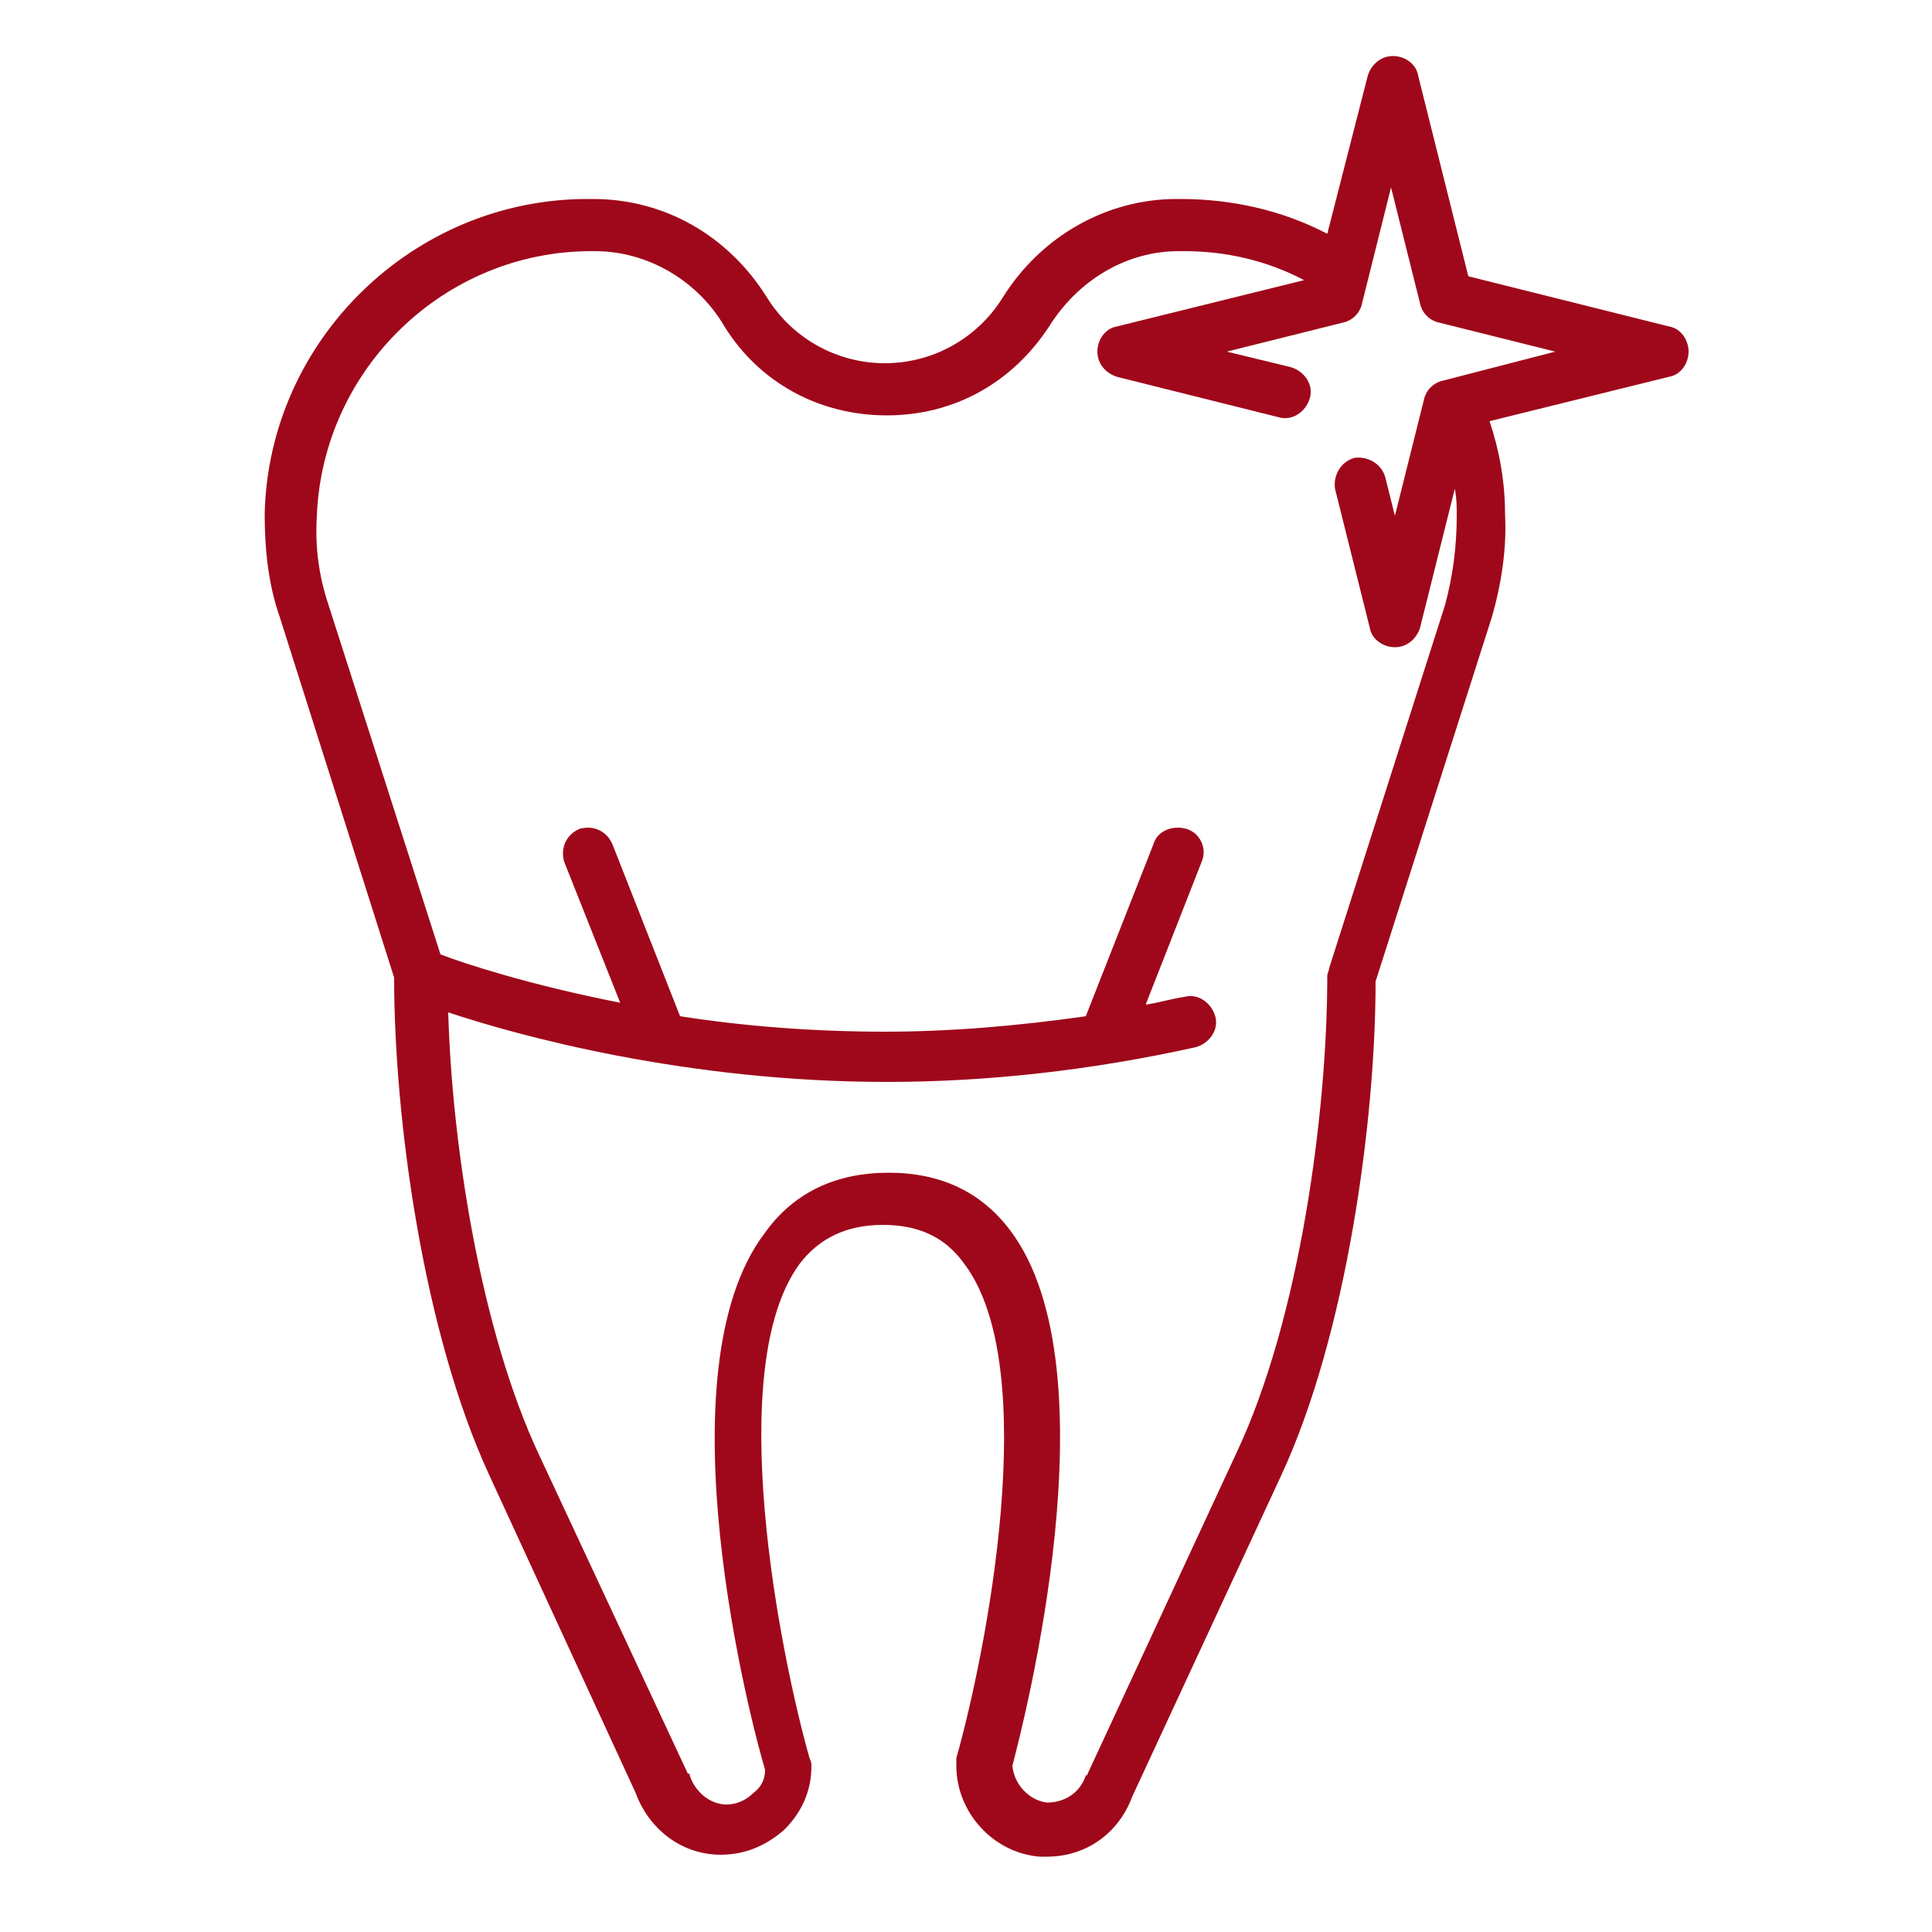 <?xml version="1.0" encoding="utf-8"?>
<!-- Generator: Adobe Illustrator 23.0.3, SVG Export Plug-In . SVG Version: 6.00 Build 0)  -->
<svg version="1.1" id="Layer_1" xmlns="http://www.w3.org/2000/svg" xmlns:xlink="http://www.w3.org/1999/xlink" x="0px" y="0px"
	 viewBox="0 0 100 100" style="enable-background:new 0 0 100 100;" xml:space="preserve">
<style type="text/css">
	.st0{display:none;}
	.st1{display:inline;}
	.st2{fill:#9F081A;}
	.st3{display:inline;fill:#9F081A;}
</style>
<g class="st0">
	<g class="st1">
		<g>
			<path class="st2" d="M63.9,1.7c-2,0-4,0.4-5.9,1.2c-5.2,2.2-11,2.2-16.2,0c-7.6-3.2-16.4,0.3-19.6,7.9c-0.8,1.9-1.2,3.9-1.2,5.9
				c0,6.2,1.4,12.4,4.2,17.9l2.3,7.7c0.2,0.7,0.8,1.1,1.5,1.1h4.8v8c0,0.9,0.7,1.6,1.6,1.6h4.8v3.7l-4.6-0.5l-0.4,3.2l5,0.6v6.4
				l-4.6-0.5l-0.4,3.2l5,0.6v6.4l-4.6-0.5l-0.4,3.2l5,0.6v6.4l-4.6-0.5l-0.4,3.2l5.1,0.6l0,0l3.2,8c0.2,0.6,0.8,1,1.5,1h9.6
				c0.7,0,1.2-0.4,1.5-1l2.4-6l5.6,0.6l0.4-3.2l-5-0.6v-6.4l4.6,0.5l0.4-3.2l-5-0.6v-6.4l4.6,0.5l0.4-3.2l-5-0.6v-6.4l4.6,0.5
				l0.4-3.2l-5-0.6v-5.9h4.8c0.9,0,1.6-0.7,1.6-1.6v-8h4.8c0.7,0,1.3-0.5,1.5-1.2l2.3-7.7c2.8-5.6,4.2-11.7,4.2-17.9
				C78.8,8.4,72.1,1.7,63.9,1.7z M53.6,94.9h-7.5L44,89.4l11.3,1.3L53.6,94.9z M56.3,87.5l-12.9-1.4v-6.4l12.9,1.4
				C56.3,81.1,56.3,87.5,56.3,87.5z M56.3,77.9l-12.9-1.4V70l12.9,1.4C56.3,71.4,56.3,77.9,56.3,77.9z M56.3,68.2l-12.9-1.4v-6.4
				l12.9,1.4C56.3,61.8,56.3,68.2,56.3,68.2z M56.3,58.6l-12.9-1.4v-4.1h12.9C56.3,53.1,56.3,58.6,56.3,58.6z M62.8,49.9H37.1v-6.4
				h25.7V49.9z M71.7,33.2c0,0.1-0.1,0.2-0.1,0.3l-2,6.7H30.2l-2-6.7c0-0.1-0.1-0.2-0.1-0.3c-2.6-5.2-3.9-10.9-3.9-16.6
				c0-6.5,5.3-11.7,11.7-11.7c1.6,0,3.2,0.3,4.6,0.9c6,2.6,12.7,2.6,18.7,0C65.2,3.3,72,6,74.6,12c0.6,1.5,0.9,3,0.9,4.6
				C75.6,22.4,74.3,28.1,71.7,33.2z"/>
		</g>
	</g>
</g>
<g class="st0">
	<g class="st1">
		<g>
			<path class="st2" d="M38.3,46.1l-5,2c-1.7,0.7-3.6-0.2-4.3-1.9c-0.3-0.9-0.3-1.9,0.1-2.7l1.1-2.2c0.6-1.2,0.4-2.7-0.6-3.7
				l-7.7-7.7l2.1-2.1c0.6-0.6,0.6-1.6,0-2.3l-5.3-5.3l0.5-0.5c0.6-0.6,0.6-1.6,0-2.2L4.8,2.3C4.2,1.6,3.1,1.6,2.5,2.2
				C2.2,2.5,2,2.9,2,3.4v20.9c0,0.5,0.2,0.9,0.6,1.2l4.8,4.1C8,30.1,9,30.1,9.6,29.5L10,29l5.3,5.3c0.6,0.6,1.6,0.6,2.3,0l2.1-2.1
				l7.7,7.7l-1.1,2.2c-1.6,3.2-0.3,7.2,2.9,8.8c1.7,0.8,3.6,0.9,5.4,0.2l5-2L38.3,46.1z M8.9,25.6l-0.6,0.6l-3.1-2.6V7.4l10.6,11.2
				l-0.5,0.5L8.9,25.6z M16.4,30.9l-4.2-4.2l4.2-4.2l4.2,4.2L16.4,30.9z"/>
		</g>
	</g>
	<g class="st1">
		<g>
			<path class="st2" d="M97.4,48.5c-0.6-0.2-1.3-0.1-1.8,0.3L73.1,71.3c-0.6,0.6-0.6,1.6,0,2.3l1.3,1.3l-6.3,6.3
				c-2.5-1.5-5.4-2.3-8.3-2.3c-7.1,0-12.8,4.3-12.8,9.6s5.8,9.6,12.8,9.6s12.8-4.3,12.8-9.6c0-2-0.8-3.8-2.1-5.3l6.1-6.1l1.3,1.3
				c0.6,0.6,1.6,0.6,2.3,0l17.7-17.7c0.3-0.3,0.5-0.7,0.5-1.1V50C98.4,49.3,98,48.7,97.4,48.5z M59.8,94.9c-5.2,0-9.6-2.9-9.6-6.4
				s4.4-6.4,9.6-6.4s9.6,2.9,9.6,6.4S65,94.9,59.8,94.9z M95.1,58.9L79.1,75l-2.5-2.5l18.6-18.6L95.1,58.9L95.1,58.9z"/>
		</g>
	</g>
	<g class="st1">
		<g>
			<path class="st2" d="M57.4,56c-0.7-4-4.4-6.7-8.4-6c-3.1,0.5-5.5,2.9-6,6l-4.9,29.1c-0.4,2.2-2.4,3.6-4.6,3.3
				c-1.7-0.3-3.1-1.7-3.3-3.4L26,54.5c0-0.2-0.1-0.4-0.2-0.6l-0.9-1.4c-2.7-4.3-4.7-9.1-5.8-14.1L16,39c1.2,5.4,3.3,10.5,6.2,15.1
				l0.7,1.1L27,85.3c0.5,3.9,4.2,6.7,8.1,6.2c3.1-0.4,5.6-2.8,6.1-6l4.9-29.1c0.3-2,2-3.4,4-3.4s3.7,1.4,4,3.4l3.2,19.3l3.2-0.5
				L57.4,56z"/>
		</g>
	</g>
	<g class="st1">
		<g>
			<path class="st2" d="M65.2,8.2c-2.7,0-5.5,0.6-8,1.6c-4.5,1.9-9.7,1.9-14.2,0c-8-3.4-17.2-1.4-23,5l2.4,2.2
				c3.2-3.6,7.8-5.6,12.6-5.6c2.3,0,4.6,0.5,6.7,1.4c5.3,2.3,11.4,2.3,16.7,0c8.7-3.7,18.7,0.3,22.4,9c0.9,2.1,1.4,4.4,1.4,6.7
				c0,8.5-2.4,16.8-6.9,24l-0.9,1.4c-0.1,0.2-0.2,0.4-0.2,0.6L73,64.2l3.2,0.4l1.3-9.3l0.7-1.1c4.8-7.7,7.4-16.6,7.4-25.7
				C85.5,17.3,76.4,8.2,65.2,8.2z"/>
		</g>
	</g>
</g>
<g id="Layer_3" class="st0">
	<path class="st3" d="M87.4,67.5c0.7-0.5,1.2-1.2,1.5-2c0.6-1.3,0.6-2.8,0-4.1l-1.5-3.6c9.3-9.2,9.5-24.3,0.2-33.6
		c-0.3-5.8-2.8-11.3-7-15.4c-9.2-8.9-25.7-9-35.9-0.7C34.4-0.3,18-0.1,8.8,8.7c-9.4,9-8.3,23.7-4,34.5c1.3,3,2.8,5.8,4.5,8.5
		c0.9,1.5,1.8,3,2.6,4.5c2.4,4.3,4,9,4.6,13.9c0.5,5.5,1.4,11,2.8,16.4c1.1,3.9,3,11.2,9.3,11.2c4.9,0,8.7-9.4,11.3-27.8
		c0.9-6.2,3.6-6.7,4.9-6.9c1.3,0.2,4,0.7,4.9,6.9c2.6,18.5,6.4,27.8,11.3,27.8c6.3,0,8.2-7.3,9.3-11.2c1.4-5.4,2.3-10.9,2.8-16.5
		c0-0.2,0.1-0.3,0.1-0.5c1,1.3,2.5,2,4.1,2c0.1,0,0.3,0,0.4,0l9.6,23.2c0.5,1.2,1.4,2.1,2.6,2.6s2.5,0.5,3.7,0l1-0.4
		c1.2-0.5,2.1-1.4,2.6-2.6s0.5-2.5,0-3.7L87.4,67.5z M89.7,48.8c-3.8,9.1-13.4,14.3-23.1,12.4C56.9,59.2,50,50.7,50,40.9
		c0-9.9,7-18.3,16.6-20.3c9.7-1.9,19.3,3.3,23.1,12.4C91.8,38,91.8,43.7,89.7,48.8z M69.7,69.7c-0.5,5.4-1.4,10.7-2.7,16
		c-1.2,4.3-2.7,8.8-6.2,8.8c-1.6,0-5.3-5.2-8.1-25.1c-0.8-5.9-3.5-9.1-7.9-9.6c-0.1,0-0.1,0-0.2,0c-0.1,0-0.1,0-0.2,0
		c-4.4,0.5-7,3.7-7.9,9.6c-2.8,19.8-6.5,25.1-8.1,25.1c-3.5,0-5-4.6-6.2-8.8c-1.3-5.2-2.2-10.6-2.7-16c-0.7-5.3-2.4-10.4-5-15
		c-0.9-1.6-1.8-3.2-2.7-4.7c-1.6-2.5-3.1-5.2-4.3-8C3.9,32.2,2.7,19,11,11c8.3-7.9,23.8-7.8,32.6,0.3c0.1,0,0.1,0.1,0.2,0.1
		c0.1,0.1,0.2,0.1,0.3,0.2c0.1,0,0.2,0.1,0.3,0.1s0.2,0,0.3,0s0.2,0,0.3,0s0.2,0,0.3-0.1c0.1,0,0.2-0.1,0.3-0.2
		c0.1,0,0.1-0.1,0.2-0.1c8.8-8.1,24.4-8.2,32.6-0.3c2.8,2.7,4.7,6.2,5.5,10.1c-8.5-5.7-19.7-5.4-27.8,0.8c-8.1,6.3-11.3,17-8.1,26.7
		c3.3,9.7,12.4,16.2,22.6,16.2l0,0C70.2,66.4,69.9,68,69.7,69.7z M75.2,67.1l-1.1-2.6v-0.1c3.9-0.5,7.6-2.1,10.7-4.4l1.1,2.6
		c0.2,0.5,0.2,1.1,0,1.6s-0.6,0.9-1.1,1.1l-6.9,2.8C76.9,68.7,75.6,68.2,75.2,67.1z M94,93.1c-0.2,0.4-0.5,0.7-0.9,0.9l-1,0.4
		c-0.8,0.3-1.7,0-2.1-0.9l-9.5-23l3.9-1.6l9.5,23C94.2,92.3,94.2,92.8,94,93.1z"/>
</g>
<g id="Layer_4" class="st0">
	<path class="st3" d="M96.8,72.1H56.7c0.4-0.9,0.8-1.7,1.3-2.6c0.5-1,1.1-2,1.7-3c1.2-1.8,2.2-3.8,3.1-5.8
		c2.9-7.4,3.7-17.5-2.8-23.7c-6.3-6-17.4-6.3-24.5-0.7C28.4,30.8,17.3,31,11,37c-6.7,6.2-5.9,16.3-3,23.7c0.9,2,1.9,4,3.1,5.8
		c0.6,1,1.2,2,1.7,3c0.5,0.9,0.9,1.8,1.3,2.6H4.3c-0.9,0-1.6,0.7-1.6,1.6s0.7,1.6,1.6,1.6h10.9c0.3,1.1,0.6,2.2,0.7,3.3
		c0.3,3.8,1,7.5,1.9,11.1c0.7,2.8,2.1,7.9,6.7,7.9c1.3,0,5.4,0,8.1-19.2c0.5-3.7,2-4.1,2.8-4.2c0.8,0.1,2.3,0.5,2.8,4.2
		c2.7,19.2,6.8,19.2,8.1,19.2c4.6,0,6-5.1,6.7-7.9c0.9-3.7,1.6-7.4,1.9-11.2c0.1-1.1,0.4-2.3,0.7-3.3h41.2c0.9,0,1.6-0.7,1.6-1.6
		C98.4,72.8,97.6,72.1,96.8,72.1z M49.9,89c-0.7,2.7-1.7,5.6-3.7,5.6c-0.9-0.1-3.2-4.3-4.9-16.4c-0.6-4.2-2.5-6.6-5.7-6.9
		c-0.1,0-0.1,0-0.2,0c-0.1,0-0.1,0-0.2,0c-3.2,0.4-5.1,2.7-5.7,6.9c-1.7,12.2-4.1,16.3-4.9,16.4c-2,0-2.9-2.9-3.7-5.6
		c-0.9-3.5-1.5-7.1-1.8-10.7c-0.5-3.6-1.6-7.1-3.4-10.3c-0.6-1.1-1.2-2.1-1.8-3.2c-1.1-1.7-2-3.5-2.8-5.3C8.4,53.1,7.7,44.4,13,39.3
		s15.5-5.1,21.2,0.2c0,0,0,0,0.1,0l0,0c0.1,0.1,6.6,5.2,8.2,10.7c0.2,0.7,0.8,1.1,1.5,1.1c0.2,0,0.3,0,0.4-0.1
		c0.4-0.1,0.7-0.4,1-0.8c0.2-0.4,0.3-0.8,0.1-1.2c-1.4-4.7-5.5-9-7.8-11c5.9-4.1,14.9-3.8,19.8,0.9c5.4,5.1,4.6,13.8,2.1,20.3
		c-0.8,1.9-1.7,3.6-2.8,5.3c-0.6,1-1.3,2.1-1.8,3.2c-1.8,3.2-2.9,6.7-3.4,10.3C51.4,81.9,50.8,85.5,49.9,89z"/>
	<path class="st3" d="M17.6,39.9c-4.1,2.4-6.2,7.2-5.2,11.8c0.2,0.7,0.8,1.3,1.6,1.3c0.1,0,0.2,0,0.3,0c0.4-0.1,0.8-0.3,1-0.7
		s0.3-0.8,0.2-1.2c-0.7-3.3,0.7-6.7,3.6-8.4c0.7-0.4,1-1.4,0.6-2.1C19.3,39.8,18.4,39.5,17.6,39.9z"/>
	<path class="st3" d="M95.2,11.5H80.9L45.6,8.4c-0.7-3.8-4-6.5-7.8-6.5h-3.2c-4.4,0-8,3.6-8,8v11.2c0,1.8,1.4,3.2,3.2,3.2h4.8v4.8
		c-0.9,0-1.6,0.7-1.6,1.6s0.7,1.6,1.6,1.6h3.2c0.9,0,1.6-0.7,1.6-1.6s-0.7-1.6-1.6-1.6v-4.8h4.8c1.8,0,3.2-1.4,3.2-3.2V20l34.7,9
		c0.1,0,0.3,0.1,0.4,0.1h14.4c1.8,0,3.2-1.4,3.2-3.2V14.7C98.4,12.9,96.9,11.5,95.2,11.5z M29.8,21.1V9.9c0-2.6,2.1-4.8,4.8-4.8h3.2
		c2.6,0,4.8,2.1,4.8,4.8v11.2C42.6,21.1,29.8,21.1,29.8,21.1z M45.7,11.7l33.5,2.9v10.8l-33.5-8.7C45.7,16.7,45.7,11.7,45.7,11.7z
		 M95.2,25.9H82.4V14.7h12.8C95.2,14.7,95.2,25.9,95.2,25.9z"/>
</g>
<g id="Layer_5" class="st0">
	<path class="st3" d="M84.3,22.6L84.3,22.6C84,13.1,76.1,5.4,66.6,5.4h-0.1h-0.2c-3.9,0-7.5,2.1-9.6,5.5c-1.3,2.1-3.6,3.4-6.1,3.4
		s-4.8-1.3-6.1-3.4c-2.1-3.4-5.7-5.4-9.6-5.5h-0.2h-0.1c-9.5,0-17.4,7.7-17.7,17.2c-0.1,2,0.2,3.9,0.8,5.7l6.2,19.3
		c0,7.6,1.6,19.1,5.2,26.8L37,91.6c0.7,2.1,2.6,3.5,4.8,3.5l0,0c1.3,0,2.6-0.5,3.6-1.5s1.5-2.2,1.5-3.6c0-0.2,0-0.3-0.1-0.4
		c-1.6-5.5-4.7-21-0.5-26.5c1-1.3,2.4-2,4.3-2c1.8,0,3.2,0.6,4.2,1.9c4.2,5.5,1.1,21-0.4,26.5c0,0.1-0.1,0.3-0.1,0.4
		c0,2.6,2.1,5,4.7,5.2c0.1,0,0.3,0,0.4,0c2.2,0,4.1-1.4,4.8-3.4l8-17.3c3.5-7.7,5.2-19.2,5.2-26.8l6.2-19.3
		C84.1,26.5,84.3,24.6,84.3,22.6z M80.4,27.4L74.1,47C74,47.2,74,47.3,74,47.5c0,7.2-1.5,18.4-4.9,25.7l-8,17.3
		c0,0.1-0.1,0.1-0.1,0.2c-0.3,0.8-1,1.3-1.9,1.2c-0.8-0.1-1.6-0.9-1.7-1.7c0.7-2.6,5.5-21.5-0.2-29.1c-1.6-2.1-3.9-3.2-6.8-3.2
		c-2.9,0-5.2,1.1-6.9,3.3c-5.7,7.6-0.8,26.6-0.1,29.1c0,0.4-0.2,0.8-0.5,1.1c-0.3,0.3-0.8,0.5-1.3,0.5c-0.8,0-1.5-0.6-1.7-1.3
		c0-0.1,0-0.1-0.1-0.2l-8-17.2c-3-6.6-4.6-16.2-4.8-23.4c4,1.3,12.8,3.7,23.4,3.7c5.4,0,11-0.6,16.7-1.9c0.9-0.2,1.4-1.1,1.2-1.9
		c-0.2-0.9-1.1-1.4-1.9-1.2c-0.5,0.1-1.1,0.2-1.6,0.3l2.9-7.3c0.3-0.8-0.1-1.8-0.9-2.1s-1.8,0.1-2.1,0.9l-3.6,9.1
		c-3.6,0.5-7.2,0.8-10.7,0.8c-3.9,0-7.6-0.4-10.9-0.8l-3.6-9.1c-0.3-0.8-1.3-1.3-2.1-0.9c-0.8,0.3-1.3,1.3-0.9,2.1l2.9,7.2
		c-4.5-0.9-7.8-2-9.1-2.4l-6-18.8c-0.5-1.5-0.7-3.1-0.6-4.7c0.2-7.8,6.7-14.1,14.5-14h0.2c2.8,0,5.3,1.5,6.8,3.9
		c1.9,3.1,5.3,5,8.9,5c3.7,0,7-1.9,8.9-5c1.5-2.4,4.1-3.9,6.8-3.9h0.2c0,0,0,0,0.1,0c7.7,0,14.2,6.3,14.4,14l0,0
		C81.1,24.3,80.8,25.9,80.4,27.4z"/>
</g>
<g id="Layer_6" class="st0">
	<path class="st3" d="M86.6,42.8h-9.4l0,0H66.1v-1.5h12.5l0,0l0,0h8c0.8,0,1.4-0.6,1.4-1.4c0-0.8-0.6-1.4-1.4-1.4h-6.1l3.2-10.1
		c0.6-1.8,0.8-3.8,0.8-5.7c-0.2-9.5-8.2-17.2-17.7-17.2h-0.2c-3.9,0-7.4,2-9.5,5.4c-1.4,2.2-3.8,3.6-6.4,3.6s-5-1.3-6.4-3.6
		c-2.1-3.4-5.7-5.4-9.5-5.4h-0.2h-0.1c-9.5,0-17.4,7.7-17.7,17.2c-0.1,2,0.2,3.9,0.8,5.7l3.2,10.1h-6.3c-0.8,0-1.4,0.6-1.4,1.4
		c0,0.8,0.6,1.4,1.4,1.4h8.2l0,0H35v1.5H24l0,0h-9.6c-0.8,0-1.4,0.6-1.4,1.4c0,0.8,0.6,1.4,1.4,1.4H23l0.8,2.4
		c0,7.7,1.6,19.4,5.2,27.1l8.1,17.4c0.7,2,2.5,3.4,4.6,3.4l0,0c1.3,0,2.5-0.5,3.5-1.4c0.9-0.9,1.5-2.2,1.5-3.5c0-0.1,0-0.3-0.1-0.4
		C45,85,41.8,69.2,46.1,63.5c1.1-1.4,2.6-2.1,4.5-2.1s3.4,0.7,4.4,2.1c4.3,5.7,1.2,21.4-0.4,27.1c0,0.1-0.1,0.3-0.1,0.4
		c0,2.5,2,4.8,4.5,5c0.1,0,0.3,0,0.4,0c2.1,0,3.9-1.3,4.6-3.3l8.1-17.5c3.6-7.8,5.2-19.4,5.2-27.1l0.8-2.4h8.4
		c0.8,0,1.4-0.6,1.4-1.4S87.4,42.8,86.6,42.8z M23.7,38.5l-3.5-10.9c-0.5-1.6-0.7-3.2-0.7-4.8c0.2-8,6.9-14.5,14.9-14.5h0.2
		c2.9,0,5.6,1.5,7.1,4.1c1.9,3.1,5.2,4.9,8.8,4.9s6.9-1.8,8.8-4.9c1.6-2.6,4.3-4.1,7.1-4.1h0.2c0,0,0,0,0.1,0
		c8,0,14.6,6.5,14.9,14.5c0,1.6-0.2,3.3-0.7,4.8l-3.5,11H66.1V28.2c0-0.8-0.6-1.4-1.4-1.4h-9.9c-0.8,0-1.4,0.6-1.4,1.4V29h-5.8v-0.8
		c0-0.8-0.6-1.4-1.4-1.4h-9.8c-0.8,0-1.4,0.6-1.4,1.4v10.3H23.7L23.7,38.5z M54.8,52.3h-7.2V31.7h5.7v15.7c0,0.8,0.6,1.4,1.4,1.4
		s1.4-0.6,1.4-1.4v-17l0,0v-0.8h7.1v24.9h-7.1v-0.8C56.2,52.9,55.6,52.3,54.8,52.3z M37.8,29.6h7v0.8v23.4v0.8h-7V29.6L37.8,29.6z
		 M35,45.6v3.5c-4.3-0.9-7.4-1.9-8.7-2.4L26,45.6H35L35,45.6z M74.8,47.3c0,0.1-0.1,0.3-0.1,0.5c0,7.4-1.5,18.7-5,26.1l-8.1,17.6
		c0,0.1,0,0.1-0.1,0.2c-0.3,0.9-1.2,1.5-2.2,1.4s-1.8-1-1.9-2c0.6-2.4,5.6-21.7-0.1-29.3c-1.6-2.1-3.8-3.2-6.7-3.2s-5.1,1.1-6.8,3.2
		c-5.8,7.7-0.7,27,0,29.4c0,0.5-0.3,1-0.6,1.3c-0.4,0.4-0.9,0.6-1.5,0.6l0,0c-0.9,0-1.7-0.6-2-1.5c0-0.1,0-0.1-0.1-0.2l-8.1-17.5
		c-3.2-6.8-4.7-16.9-4.9-24.2c1.8,0.6,4.7,1.4,8.4,2.2v4c0,0.8,0.6,1.4,1.4,1.4h9.8c0.8,0,1.4-0.6,1.4-1.4v-0.8h5.7v0.8
		c0,0.8,0.6,1.4,1.4,1.4h9.9c0.8,0,1.4-0.6,1.4-1.4V52c0.5-0.1,1-0.2,1.5-0.3c0.8-0.2,1.2-0.9,1.1-1.7c-0.2-0.8-0.9-1.2-1.7-1.1
		C66.6,49,66.3,49,66,49.1v-3.5h9.2L74.8,47.3z"/>
</g>
<g id="Layer_7" class="st0">
	<g class="st1">
		<g>
			<path class="st2" d="M50,27.4c-1.4,0-2.8,0.3-4.2,0.8c-4.4,1.7-7,5.6-5.8,8.7c0.8,2,3.1,3.3,6,3.3c1.4,0,2.8-0.3,4.2-0.8
				c2.1-0.8,3.9-2.2,5-3.8s1.4-3.4,0.8-4.9C55.2,28.6,52.9,27.4,50,27.4z"/>
			<path class="st2" d="M98.3,76.2L77,54.9c-0.5-0.5-1.1-0.7-1.8-0.7c-0.7,0-1.3,0.3-1.8,0.7l-1,1c0,0-0.3,0.3-0.6,0
				c-1-1-3.4-3.4-3.4-3.4c-0.3-0.3-0.1-0.7,0-0.9c3.3-4.4,5-9.8,5-15.4c0-6.9-2.7-13.4-7.6-18.3C61,13,54.5,10.3,47.6,10.3
				S34.1,13,29.2,17.9c-0.7,0.7-1.1,0.8-1.4,0.5c-2.7-2.2-5.7-2.8-8.9-2.8c-5.1,0-9.8,2.1-13.2,5.9c-3.2,3.6-5,8.4-5,13.4
				C0.7,42,3.2,52,7.5,61.7c1.9,4.3,3.9,8.1,5.8,10.8c2.4,3.5,4.4,5.1,6.4,5.1c0.7,0,2.6-0.3,3.5-2.9c0.8-2.1,1.5-4.6,2.2-7.2
				c1.2-4.2,2.5-9.2,4.4-12.2c0.2-0.3,0.3-0.2,0.3-0.2c2.6,2.4,5.3,4.1,8.5,5.2c0.3,0.1,0.4,0.3,0.4,0.4c0.7,2.1,1.4,4.5,2,6.8
				c0.7,2.6,1.4,5,2.1,7.1c0.9,2.6,2.7,2.9,3.5,2.9c1.9,0,4-1.6,6.4-5.1c1.9-2.8,3.9-6.6,5.8-10.9c0.4-0.8,0.7-1.7,1.2-2.3
				c0.3-0.4,0.6-0.5,1-0.8c0,0,0.5-0.4,0.9,0c0.8,0.8,2.9,2.9,3.7,3.7c0.3,0.3,0,0.7,0,0.7l-1,1c-0.5,0.5-0.7,1.1-0.7,1.8
				s0.3,1.3,0.7,1.8l21.3,21.3c0.5,0.5,1.1,0.7,1.8,0.7c0.7,0,1.3-0.3,1.8-0.7l9-9c0.5-0.5,0.7-1.1,0.7-1.8S98.7,76.6,98.3,76.2z
				 M21.7,66.7L21.7,66.7c-0.7,2.5-1.2,4.8-1.9,6.8c-0.1,0.2-0.1,0.6-0.4,0.6s-1.1-0.7-3.1-3.5c-1.8-2.5-3.7-6.1-5.5-10.2
				c-4-9.1-6.5-18.9-6.5-25.3c0-7.7,5.4-15.6,14.5-15.6c2.1,0,4.1,0.5,6.7,1.9c0.4,0.2,0.4,0.6,0.3,0.7c-2.7,4.2-4.2,9.1-4.2,14.2
				c0,5.9,1.7,11.2,5.3,15.8c0.3,0.3,0.2,0.6,0.1,0.7c-0.5,0.8-1,1.6-1.5,2.6C24,58.6,22.8,62.7,21.7,66.7z M43.4,61.9
				c1.7,0.2,2.7,0.3,4.2,0.3c2.6,0,4.5-0.2,6.7-0.8c0.5-0.1,0.3,0.3,0.3,0.3c-1.6,3.6-3.2,6.5-4.8,8.7c-1.1,1.6-2.2,3.3-2.8,3.4
				c-0.2,0-0.4,0-0.5-0.2c-0.6-1.8-2.8-9.9-3.2-11.6C43.1,61.9,43.3,61.9,43.4,61.9z M63.1,51.8c-4.2,4.2-9.7,6.4-15.5,6.4
				c-5.9,0-11.4-2.3-15.5-6.4c-4.2-4.2-6.4-9.7-6.4-15.5c0-5.9,2.3-11.4,6.4-15.5c4.2-4.2,9.7-6.4,15.5-6.4c5.9,0,11.4,2.3,15.5,6.4
				c4.2,4.2,6.4,9.7,6.4,15.5S67.3,47.7,63.1,51.8z M94.1,78.5c-1.5,1.5-4.5,4.5-6,6c-0.4,0.4-0.8,0.3-1.3-0.2
				c-3-3-14.3-14.3-18.4-18.4c-0.3-0.3,0-0.6,0-0.6l1-1c1-1,1-2.5,0-3.5L65,56.4c0,0-0.3-0.3-0.1-0.5c0.2-0.2,0.5-0.5,0.6-0.6
				c0.2-0.2,0.5,0.1,0.5,0.1l4.4,4.4c0.5,0.5,1.1,0.7,1.8,0.7c0.7,0,1.3-0.3,1.8-0.7l1-1c0,0,0.3-0.3,0.8,0.1
				c4.2,4.2,15.8,15.8,18.5,18.5C94.5,77.7,94.5,78.2,94.1,78.5z"/>
		</g>
	</g>
</g>
<g id="Layer_8" class="st0">
	<g class="st1">
		<g>
			<path class="st2" d="M87.2,16.7c-4.5-5-10.7-7.8-17.4-7.8c-5.3,0-10.9,3.1-15.1,5.4c-1.6,0.9-3.6,2-4.3,2.1
				c-0.6-0.1-2.6-1.2-4.2-2.1C42,12,36.3,8.9,31,8.9c-6.7,0-12.9,2.8-17.4,7.8C9.4,21.4,7,27.7,7,34.4c0,9.5,3.4,23.1,9.2,36.2
				c2.6,5.9,5.3,10.9,7.8,14.6c3.1,4.4,5.7,6.5,8,6.5c1,0,2.9-0.4,3.9-3.3s2-6.2,3-9.7c2.6-9.3,5.9-21,11.3-21h0.3
				c2.4,0,4.5,2,6.5,6.2c2,4.1,3.5,9.6,4.9,14.8c1,3.5,1.9,6.8,2.9,9.6c1,2.9,2.9,3.3,3.9,3.3l0,0c2.3,0,4.9-2.2,8-6.6
				c2.6-3.8,5.3-8.9,7.9-14.8c5.8-13.3,9.2-26.7,9.2-36C93.8,27.7,91.4,21.4,87.2,16.7z M81.5,69c-2.4,5.6-5.1,10.7-7.6,14.2
				c-2.8,4.1-4,5.2-5,5.2c-0.5,0-0.8-0.4-1-1.1c-1-2.7-1.9-6-2.8-9.4c-1.5-5.4-3-11-5.1-15.4c-2.6-5.5-5.7-8.1-9.5-8.1h-0.3
				c-3.7,0-6.7,2.6-9.3,8c-2.1,4.3-3.7,9.9-5.2,15.4c-1,3.5-1.9,6.7-2.9,9.5c-0.2,0.5-0.5,1-0.8,1.1c-0.5,0.2-1.8-0.1-5.3-5.1
				c-2.4-3.5-5.1-8.5-7.5-14.1c-5.5-12.6-8.9-26-8.9-34.9c0-10.9,7.7-22.2,20.7-22.2c3.8,0,8.4,1.9,11.8,4.1
				c0.8,0.5,2.1,1.6,3.2,2.3c1,0.8,2.3,1.7,3.7,2.5c0.7,0.4,1.5,0.9,2.3,1.2c8.6,3.7,16.2,1.7,16.1,1.3c-0.1-0.3-5.4-0.4-10.5-1.7
				c-2.7-0.7-4.9-2-4.9-2.4s2-1.6,3.8-2.6c4.2-2.2,8.8-4.7,13.2-4.7c13,0,20.7,11.3,20.7,22.2C90.4,43.1,87,56.4,81.5,69z"/>
			<path class="st2" d="M30.8,18.3c-1.9,0-3.8,0.4-5.7,1.1c-6,2.4-9.5,7.7-7.9,11.9c1.1,2.8,4.2,4.5,8.2,4.5c1.9,0,3.8-0.4,5.7-1.1
				c2.9-1.1,5.3-3,6.8-5.2s1.9-4.6,1.1-6.7C37.9,20,34.8,18.3,30.8,18.3z"/>
		</g>
	</g>
	<path class="st3" d="M323-117.5l-50.8-12.7L259.5-181c-0.7-2.9-3.3-4.9-6.3-4.9s-5.6,2-6.3,4.9l-10.1,40.3
		c-11.4-5.8-24-8.8-36.9-8.7h-1c-17.8,0.1-34.2,9.4-43.9,25.1c-6.4,10.4-17.6,16.6-29.7,16.6s-23.3-6.2-29.7-16.6
		c-9.7-15.6-26.1-25-43.9-25.1h-1.1c-0.1,0-0.2,0-0.4,0c-43.9,0-80.4,35.6-81.6,79.4c-0.2,9,1,17.9,3.7,26.5L1.2,47
		c0,35.5,7.5,89.4,24.2,125.3l37.2,80.4c3.2,9.3,11.7,15.6,21.3,15.7c6.1,0.1,11.8-2.3,16.2-6.6c4.3-4.3,6.7-10,6.7-16.1
		c0-0.6-0.1-1.2-0.2-1.8c-7.4-25.9-22.2-98.8-2.3-125.2c5-6.6,11.8-9.8,20.9-9.8c8.9,0,15.5,3.1,20.4,9.6
		c19.9,26.2,5.4,99.1-1.8,124.9c-0.2,0.6-0.2,1.2-0.2,1.8c0,11.8,9.3,22.1,20.8,23c0.6,0.1,1.3,0.1,1.9,0.1
		c9.6,0,18.2-6.1,21.4-15.3l37.4-80.9c16.6-35.8,24.1-89.7,24.1-125.2l29-90.6c2.7-8.5,3.9-17.5,3.7-26.5
		c-0.2-8.1-1.6-15.9-4.1-23.5l45.3-11.3c2.9-0.7,4.9-3.3,4.9-6.3C327.9-114.2,325.9-116.8,323-117.5z M265.6-104
		c-2.4,0.5-4.4,2.3-5.1,4.8l-7.3,29.4l-2.5-9.9c-0.9-3.5-4.4-5.6-7.9-4.7s-5.6,4.4-4.7,7.9l8.8,35.1c0.7,2.9,3.3,4.9,6.3,4.9
		s5.6-2,6.3-4.9l8.8-35.3c0.3,2.3,0.5,4.6,0.5,6.9c0.2,7.6-0.8,15.1-3.1,22.2L236.4,44c-0.2,0.6-0.3,1.4-0.3,2.1
		c0.1,34-7,86.3-22.9,120.6L175.7,248c-0.1,0.2-0.2,0.5-0.3,0.7c-1.4,4.3-5.5,7-10,6.6s-8.4-4.6-8.8-9.3c3-11,26-100.2-0.6-135.3
		C148.5,101,138.2,96,125.2,96c-13.3,0-23.8,5-31.2,14.9c-26.7,35.3-3.2,124.5-0.2,135.5c-0.2,2.3-1.2,4.4-2.8,6.1
		c-1.8,1.8-4.3,2.8-6.9,2.8c-4.1,0-7.9-3-9.2-7.1c-0.1-0.2-0.2-0.5-0.3-0.7l-37.4-80.7C22.6,135.4,15.3,89,14.3,55.3
		c17.8,5.8,60,17.6,110.9,17.6c25.3,0,51.6-3,78.2-8.9c3.5-0.8,5.7-4.2,4.9-7.8c-0.8-3.5-4.2-5.7-7.7-4.9c-3.2,0.7-6.4,1.4-9.5,2
		l14.2-36c1.3-3.3-0.3-7.1-3.7-8.4s-7.1,0.3-8.4,3.7L176,55.9c-17.3,2.6-34.3,4-50.8,4c-18.7,0-36.2-1.7-51.8-4.1l-17-43.2
		c-1.3-3.3-5.1-5-8.4-3.7c-3.3,1.3-5,5.1-3.7,8.4l14.1,35.8C35.7,48.7,19.2,43.3,12.9,41l-28.3-88.5c-2.2-7.2-3.3-14.7-3.1-22.3
		c1-37,31.9-66.9,68.9-66.8h1.1c13.3,0.1,25.6,7.1,32.9,18.9c8.8,14.2,24.1,22.7,40.8,22.7s32-8.5,40.8-22.7
		c7.3-11.8,19.6-18.8,32.9-18.9h1.1c0.1,0,0.2,0,0.3,0c10.6,0,20.9,2.5,30.4,7.2l-47.3,11.8c-2.9,0.7-4.9,3.3-4.9,6.3s2,5.6,4.9,6.3
		l41.2,10.3c3.5,0.9,7-1.2,7.9-4.7s-1.2-7-4.7-7.9l-16-4l29.1-7.3c2.4-0.5,4.4-2.3,5.1-4.8l7.3-29.4l7.3,29.1
		c0.5,2.4,2.3,4.4,4.8,5.1l29.4,7.3L265.6-104z"/>
</g>
<g id="Layer_9">
	<path class="st2" d="M86.4,16.9L76,14.3L73.4,3.9c-0.1-0.6-0.7-1-1.3-1s-1.1,0.4-1.3,1l-2.1,8.2c-2.3-1.2-4.9-1.8-7.6-1.8h-0.2
		c-3.6,0-7,1.9-9,5.1c-1.3,2.1-3.6,3.4-6.1,3.4s-4.8-1.3-6.1-3.4c-2-3.2-5.3-5.1-9-5.1h-0.2c0,0,0,0-0.1,0c-9,0-16.5,7.3-16.7,16.3
		c0,1.9,0.2,3.7,0.8,5.4l5.9,18.6c0,7.3,1.5,18.3,4.9,25.7l7.6,16.5c0.7,1.9,2.4,3.2,4.4,3.2c1.3,0,2.4-0.5,3.3-1.3
		c0.9-0.9,1.4-2,1.4-3.3c0-0.1,0-0.2-0.1-0.4c-1.5-5.3-4.5-20.2-0.5-25.6c1-1.3,2.4-2,4.3-2c1.8,0,3.2,0.6,4.2,2
		C54,70.8,51,85.7,49.5,91c0,0.1,0,0.2,0,0.4c0,2.4,1.9,4.5,4.3,4.7c0.1,0,0.3,0,0.4,0c2,0,3.7-1.2,4.4-3.1l7.7-16.6
		c3.4-7.3,4.9-18.4,4.9-25.6l6-18.8c0.5-1.7,0.8-3.6,0.7-5.4c0-1.7-0.3-3.3-0.8-4.8l9.3-2.3c0.6-0.1,1-0.7,1-1.3
		C87.4,17.6,87,17,86.4,16.9z M74.7,19.7c-0.5,0.1-0.9,0.5-1,1l-1.5,6l-0.5-2c-0.2-0.7-0.9-1.1-1.6-1c-0.7,0.2-1.1,0.9-1,1.6
		l1.8,7.2c0.1,0.6,0.7,1,1.3,1s1.1-0.4,1.3-1l1.8-7.2c0.1,0.5,0.1,0.9,0.1,1.4c0,1.6-0.2,3.1-0.6,4.6l-6,18.8c0,0.1-0.1,0.3-0.1,0.4
		c0,7-1.4,17.7-4.7,24.7l-7.7,16.6c0,0,0,0.1-0.1,0.1c-0.3,0.9-1.1,1.4-2,1.4c-0.9-0.1-1.7-0.9-1.8-1.9c0.6-2.3,5.3-20.5-0.1-27.7
		c-1.5-2-3.6-3-6.3-3s-4.9,1-6.4,3.1c-5.5,7.2-0.7,25.5,0,27.8c0,0.5-0.2,0.9-0.6,1.2c-0.4,0.4-0.9,0.6-1.4,0.6
		c-0.8,0-1.6-0.6-1.9-1.5c0-0.1,0-0.1-0.1-0.1l-7.7-16.5c-3-6.4-4.5-15.9-4.7-22.9c3.6,1.2,12.3,3.6,22.7,3.6c5.2,0,10.6-0.6,16-1.8
		c0.7-0.2,1.2-0.9,1-1.6c-0.2-0.7-0.9-1.2-1.6-1c-0.7,0.1-1.3,0.3-2,0.4l2.9-7.4c0.3-0.7-0.1-1.5-0.8-1.7s-1.5,0.1-1.7,0.8l-3.5,8.9
		c-3.5,0.5-7,0.8-10.4,0.8c-3.8,0-7.4-0.3-10.6-0.8l-3.5-8.9c-0.3-0.7-1-1-1.7-0.8c-0.7,0.3-1,1-0.8,1.7l2.9,7.3
		c-4.6-0.9-8-2-9.3-2.5L17,31.3c-0.5-1.5-0.7-3-0.6-4.6C16.7,19.1,23,13,30.6,13h0.2c2.7,0,5.3,1.5,6.7,3.9c1.8,2.9,4.9,4.6,8.4,4.6
		s6.5-1.7,8.4-4.6c1.5-2.4,4-3.9,6.7-3.9h0.2c0,0,0,0,0.1,0c2.2,0,4.3,0.5,6.2,1.5l-9.7,2.4c-0.6,0.1-1,0.7-1,1.3
		c0,0.6,0.4,1.1,1,1.3l8.4,2.1c0.7,0.2,1.4-0.3,1.6-1s-0.3-1.4-1-1.6l-3.3-0.8l6-1.5c0.5-0.1,0.9-0.5,1-1l1.5-6l1.5,6
		c0.1,0.5,0.5,0.9,1,1l6,1.5L74.7,19.7z"/>
</g>
<g id="Layer_10">
</g>
</svg>
